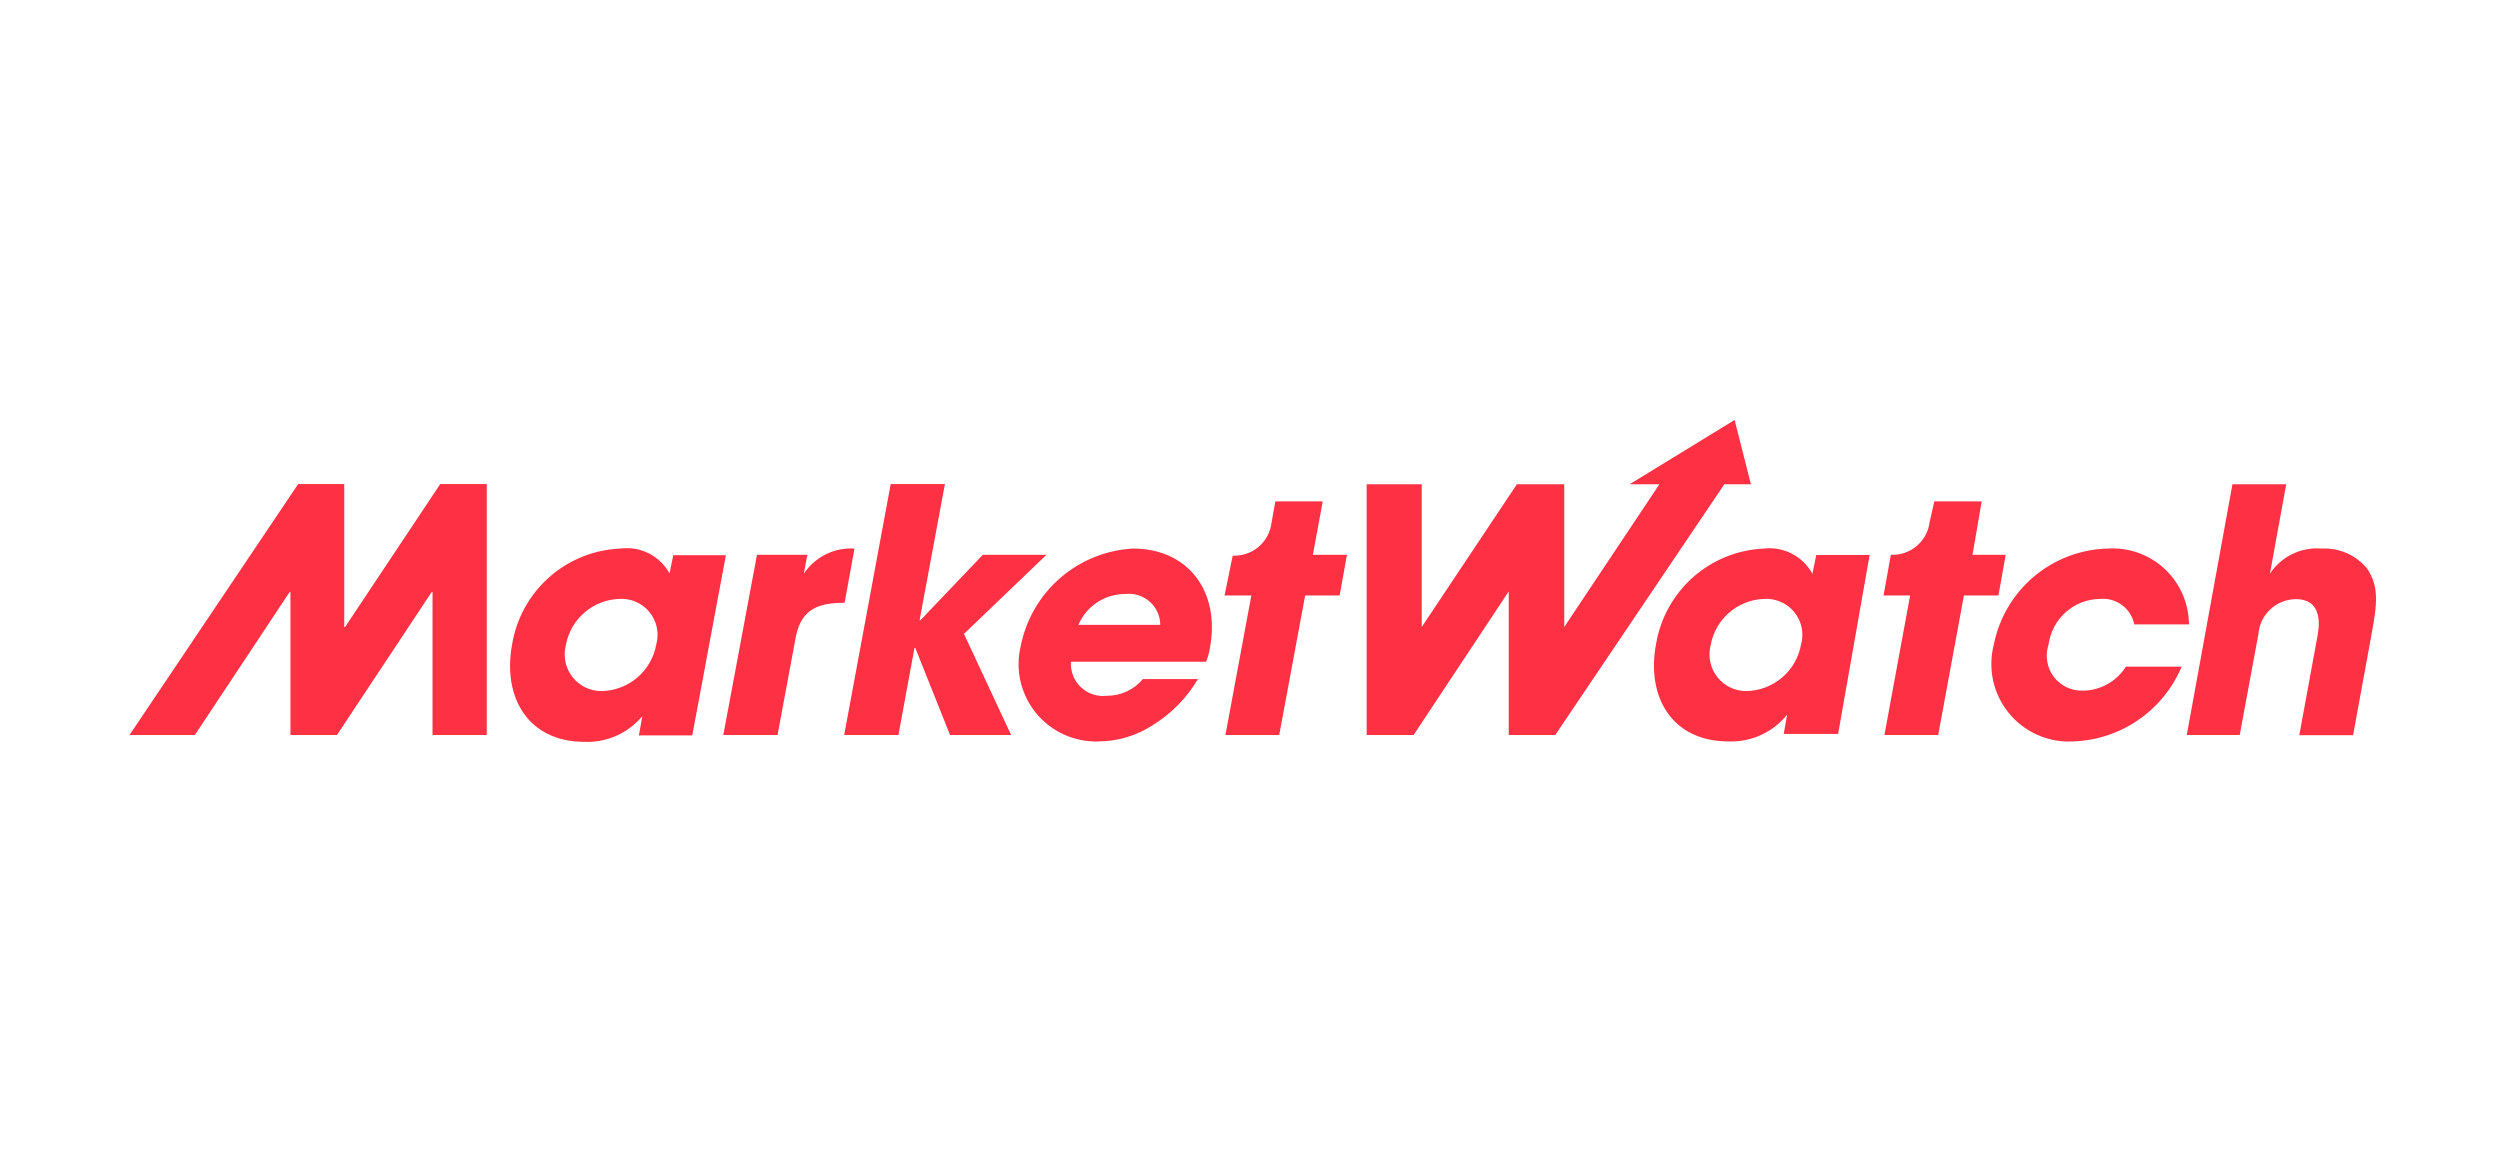 <svg width="129" height="60" viewBox="0 0 129 60" fill="none" xmlns="http://www.w3.org/2000/svg">
<g clip-path="url(#clip0_91_54)">
<path d="M33.862 33.26C33.744 33.917 33.404 34.514 32.899 34.95C32.394 35.387 31.754 35.637 31.087 35.659C30.794 35.668 30.503 35.609 30.237 35.487C29.971 35.364 29.738 35.181 29.554 34.953C29.371 34.725 29.243 34.457 29.181 34.171C29.119 33.885 29.124 33.588 29.196 33.304C29.31 32.649 29.646 32.053 30.147 31.616C30.648 31.179 31.285 30.928 31.949 30.904C32.246 30.885 32.543 30.936 32.816 31.055C33.088 31.174 33.328 31.356 33.516 31.587C33.703 31.818 33.832 32.09 33.893 32.381C33.953 32.672 33.943 32.974 33.862 33.26ZM34.747 28.616L34.548 29.589C34.305 29.144 33.932 28.784 33.481 28.555C33.029 28.326 32.518 28.239 32.016 28.306C30.652 28.361 29.349 28.886 28.328 29.794C27.308 30.701 26.634 31.934 26.42 33.282C25.934 35.947 27.217 38.28 30.169 38.28C30.733 38.301 31.295 38.192 31.811 37.962C32.326 37.732 32.782 37.387 33.144 36.953L32.967 37.948H35.72L37.456 28.649H34.747V28.616ZM39.06 28.627H41.658L41.481 29.6C41.764 29.174 42.154 28.83 42.612 28.603C43.071 28.375 43.581 28.273 44.091 28.306L43.582 31.104C42.277 31.104 41.371 31.391 41.072 32.818L40.121 37.926H37.324L39.06 28.627Z" fill="#FE3043"/>
<path d="M45.96 24.978L43.56 37.926H46.358L47.187 33.437H47.231L49.023 37.926H52.174L49.741 32.707L53.999 28.627H50.715L47.497 31.999H47.452L48.757 24.978H45.96Z" fill="#FE3043"/>
<path d="M55.646 32.242C55.847 31.767 56.185 31.363 56.616 31.079C57.047 30.796 57.552 30.646 58.068 30.65C58.294 30.624 58.522 30.645 58.739 30.713C58.955 30.781 59.155 30.893 59.325 31.044C59.495 31.194 59.632 31.378 59.726 31.585C59.82 31.791 59.869 32.016 59.87 32.242H55.646ZM58.466 28.306C57.08 28.38 55.758 28.914 54.709 29.823C53.659 30.732 52.943 31.965 52.672 33.326C52.526 33.925 52.522 34.548 52.657 35.149C52.793 35.75 53.066 36.311 53.455 36.788C53.844 37.266 54.338 37.647 54.898 37.902C55.459 38.157 56.07 38.279 56.686 38.258C57.679 38.25 58.65 37.959 59.483 37.417C60.441 36.824 61.241 36.008 61.817 35.04H58.975C58.746 35.313 58.46 35.532 58.137 35.681C57.814 35.83 57.462 35.906 57.106 35.903C56.864 35.931 56.619 35.905 56.389 35.828C56.158 35.751 55.947 35.624 55.771 35.456C55.594 35.288 55.457 35.084 55.369 34.857C55.281 34.631 55.243 34.387 55.259 34.144H62.237C62.331 33.91 62.398 33.665 62.436 33.415C62.967 30.517 61.308 28.306 58.466 28.306Z" fill="#FE3043"/>
<path d="M22.716 24.977L17.807 32.353H17.763V24.977H15.385L6.683 37.926H10.055L14.943 30.551H14.987V37.926H17.387L22.274 30.551H22.318V37.926H25.116V24.977H22.716ZM69.502 28.627H67.744L68.253 25.873H65.809L65.61 26.979C65.552 27.462 65.313 27.904 64.942 28.218C64.57 28.532 64.094 28.694 63.608 28.671L63.188 30.727H64.57L63.232 37.926H66.008L67.346 30.727H69.126L69.502 28.627Z" fill="#FE3043"/>
<path d="M115.194 24.988H117.969L117.129 29.6C117.416 29.165 117.815 28.816 118.284 28.588C118.753 28.36 119.274 28.263 119.794 28.306C120.24 28.282 120.687 28.363 121.096 28.544C121.505 28.724 121.866 28.999 122.149 29.345C122.746 30.252 122.68 31.081 122.37 32.74L121.419 37.937H118.644L119.573 32.873C119.661 32.431 119.926 30.916 118.467 30.916C117.976 30.92 117.504 31.109 117.145 31.445C116.787 31.78 116.568 32.239 116.532 32.729L115.57 37.926H112.838L115.194 24.988ZM103.495 28.627H101.781L102.256 25.873H99.812L99.569 26.935C99.511 27.417 99.272 27.86 98.901 28.174C98.529 28.488 98.053 28.65 97.567 28.627L97.192 30.727H98.563L97.236 37.926H100.011L101.338 30.727H103.119L103.495 28.627ZM90.103 35.659C90.78 35.65 91.433 35.405 91.949 34.967C92.466 34.529 92.814 33.926 92.934 33.26C93.015 32.974 93.025 32.672 92.965 32.381C92.904 32.09 92.775 31.818 92.588 31.587C92.4 31.356 92.16 31.174 91.888 31.055C91.615 30.936 91.318 30.885 91.021 30.904C90.357 30.928 89.72 31.179 89.219 31.616C88.718 32.053 88.382 32.649 88.268 33.304C88.196 33.588 88.191 33.885 88.253 34.171C88.315 34.457 88.443 34.725 88.626 34.953C88.809 35.181 89.043 35.364 89.309 35.487C89.575 35.609 89.866 35.668 90.159 35.659M94.847 37.871H92.039L92.216 36.876C91.855 37.326 91.394 37.685 90.87 37.925C90.346 38.165 89.773 38.279 89.197 38.258C86.244 38.258 84.951 35.925 85.448 33.26C85.666 31.917 86.341 30.691 87.358 29.788C88.376 28.886 89.673 28.362 91.032 28.306C91.53 28.25 92.033 28.345 92.476 28.578C92.919 28.81 93.283 29.17 93.52 29.611L93.719 28.638H96.473L94.847 37.871ZM89.506 21.671L84.088 24.988H85.625L80.715 32.353V24.988H78.272L73.362 32.353V24.988H70.52V37.926H72.942L77.851 30.517V37.926H80.251L88.976 24.988H90.347L89.506 21.671ZM112.573 34.399C112.107 35.51 111.332 36.463 110.34 37.147C109.349 37.831 108.182 38.217 106.978 38.258C106.347 38.293 105.717 38.178 105.139 37.923C104.562 37.668 104.052 37.28 103.653 36.79C103.254 36.3 102.977 35.723 102.843 35.106C102.71 34.489 102.725 33.848 102.886 33.238C103.162 31.872 103.892 30.64 104.959 29.744C106.026 28.848 107.365 28.341 108.758 28.306C109.294 28.271 109.832 28.347 110.338 28.527C110.843 28.708 111.307 28.991 111.699 29.357C112.092 29.724 112.405 30.167 112.62 30.66C112.835 31.152 112.947 31.683 112.949 32.22H110.129C110.049 31.819 109.822 31.462 109.493 31.219C109.164 30.976 108.756 30.864 108.349 30.904C107.699 30.915 107.075 31.158 106.59 31.591C106.104 32.023 105.791 32.615 105.706 33.26C105.613 33.537 105.588 33.832 105.634 34.121C105.68 34.41 105.796 34.683 105.971 34.917C106.146 35.151 106.376 35.339 106.64 35.464C106.904 35.59 107.194 35.649 107.486 35.637C107.929 35.632 108.363 35.515 108.75 35.299C109.136 35.083 109.462 34.773 109.698 34.399H112.54H112.573Z" fill="#FE3043"/>
</g>
<defs>
<clipPath id="clip0_91_54">
<rect width="116.063" height="16.667" fill="white" transform="translate(6.683 21.667)"/>
</clipPath>
</defs>
</svg>
